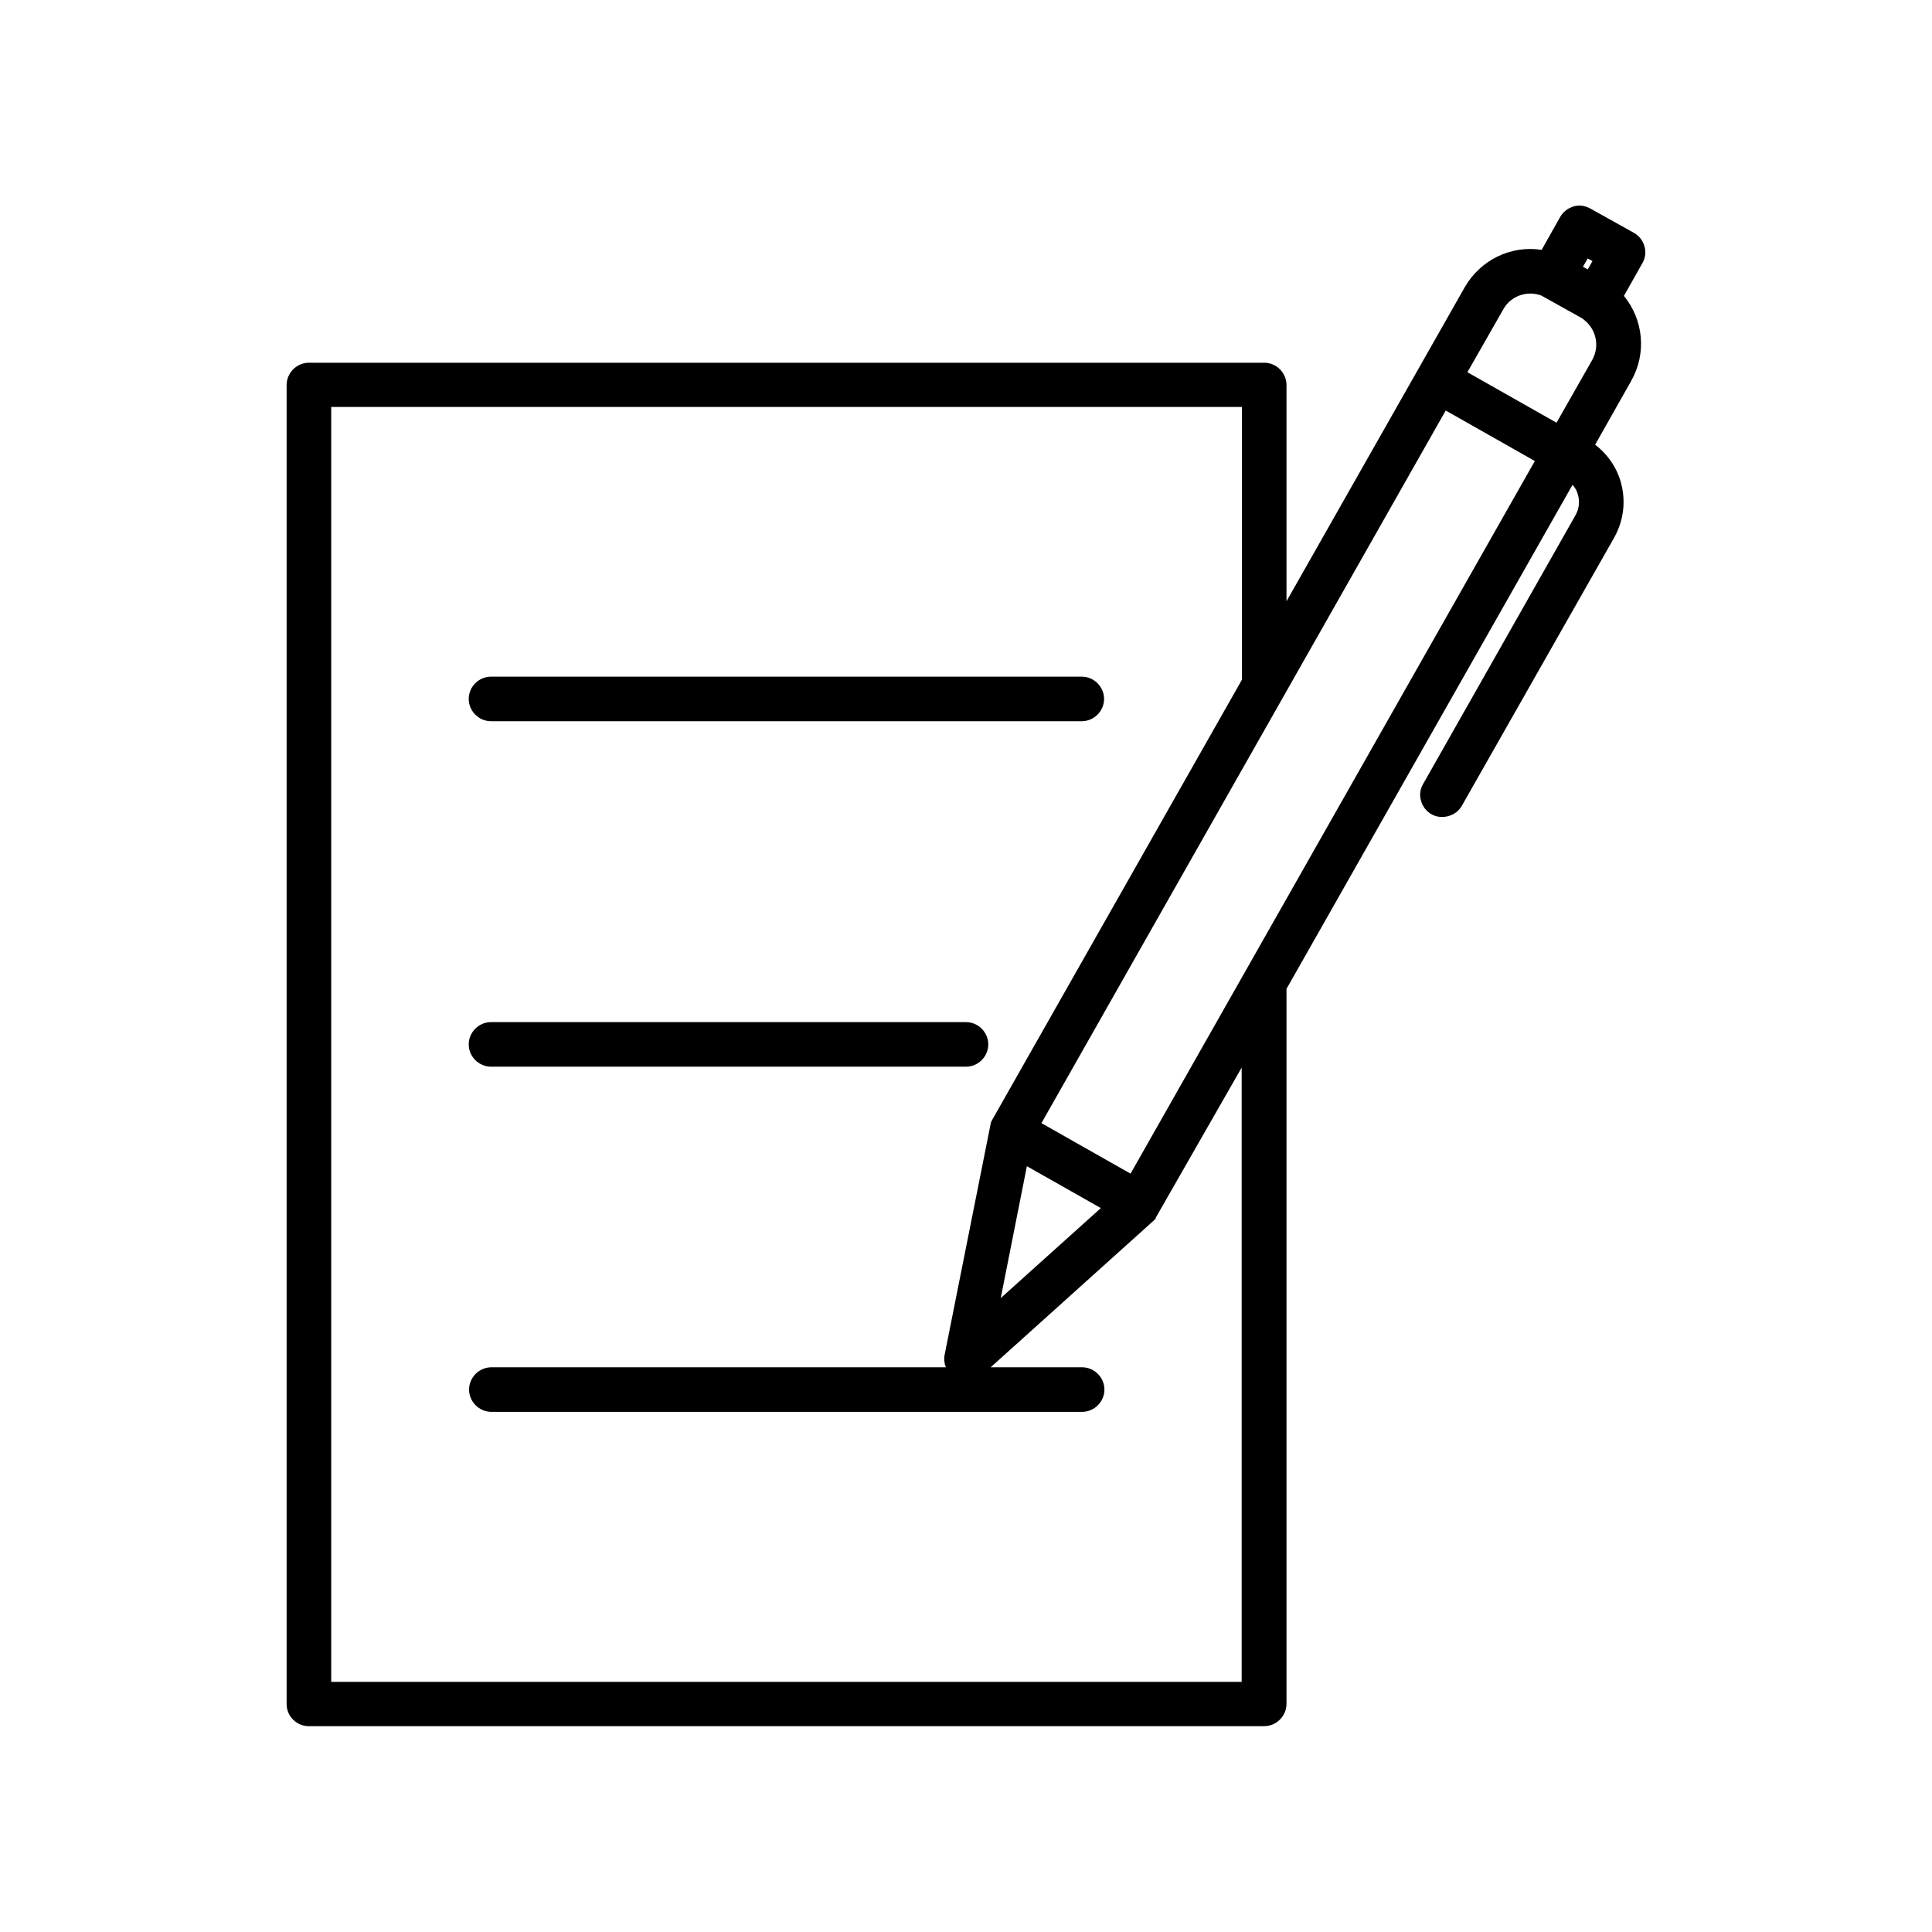 <?xml version="1.0" encoding="UTF-8"?>
<!-- Uploaded to: ICON Repo, www.svgrepo.com, Generator: ICON Repo Mixer Tools -->
<svg fill="#000000" width="800px" height="800px" version="1.1" viewBox="144 144 512 512" xmlns="http://www.w3.org/2000/svg">
 <g>
  <path d="m225.87 601.45h253.16c3.227 0 5.902-2.676 5.902-5.902v-189.48l75.809-133.59c0.707 0.789 1.18 1.652 1.418 2.598 0.551 1.891 0.316 3.856-0.707 5.59l-40.305 71.086c-0.789 1.34-1.023 2.992-0.551 4.488 0.395 1.496 1.418 2.754 2.754 3.543 2.754 1.574 6.535 0.473 8.031-2.203l40.383-71.086c2.519-4.488 3.148-9.605 1.812-14.562-1.102-4.016-3.465-7.477-6.848-10.078l9.523-16.848c4.172-7.32 3.305-16.215-1.891-22.594l4.879-8.66c0.789-1.34 1.023-2.992 0.551-4.488-0.395-1.496-1.418-2.754-2.754-3.543l-11.574-6.449c-1.418-0.789-2.992-1.023-4.488-0.551-1.496 0.473-2.754 1.418-3.543 2.832l-4.879 8.66c-8.188-1.258-16.215 2.676-20.387 9.918l-47.23 83.207v-57.309c0-3.227-2.676-5.902-5.902-5.902h-253.17c-3.227 0-5.902 2.676-5.902 5.902v349.6c-0.004 3.231 2.672 5.828 5.902 5.828zm338.89-388.96 1.258 0.707-1.258 2.203-1.258-0.707zm-22.359 13.461c1.969-3.543 6.297-5.039 10.078-3.621l10.863 6.062 0.473 0.395c3.227 2.519 4.172 7.008 2.125 10.629l-9.445 16.609-23.617-13.383zm-15.27 26.844 23.617 13.383-107.14 188.85-23.617-13.383zm-91.395 211.36-26.527 23.852 6.926-34.953zm-203.96-212.31h241.36v72.266l-66.281 116.82c-0.156 0.316-0.316 0.629-0.316 0.867l-12.203 61.246c-0.234 1.102-0.078 2.281 0.316 3.305h-120.44c-3.227 0-5.902 2.676-5.902 5.902 0 3.227 2.676 5.902 5.902 5.902h156.57c3.227 0 5.902-2.676 5.902-5.902 0-3.227-2.676-5.902-5.902-5.902h-24.246l43.219-38.887c0.395-0.316 0.629-0.707 0.551-0.789l22.75-39.754v162.79h-241.28z"/>
  <path d="m274.12 335.13h156.57c3.227 0 5.902-2.676 5.902-5.902 0-3.227-2.676-5.902-5.902-5.902l-156.57-0.004c-3.227 0-5.902 2.676-5.902 5.902 0 3.231 2.676 5.906 5.902 5.906z"/>
  <path d="m274.12 426.68h125.88c3.227 0 5.902-2.676 5.902-5.902s-2.676-5.902-5.902-5.902l-125.88-0.004c-3.227 0-5.902 2.676-5.902 5.902 0 3.231 2.676 5.906 5.902 5.906z"/>
 </g>
</svg>